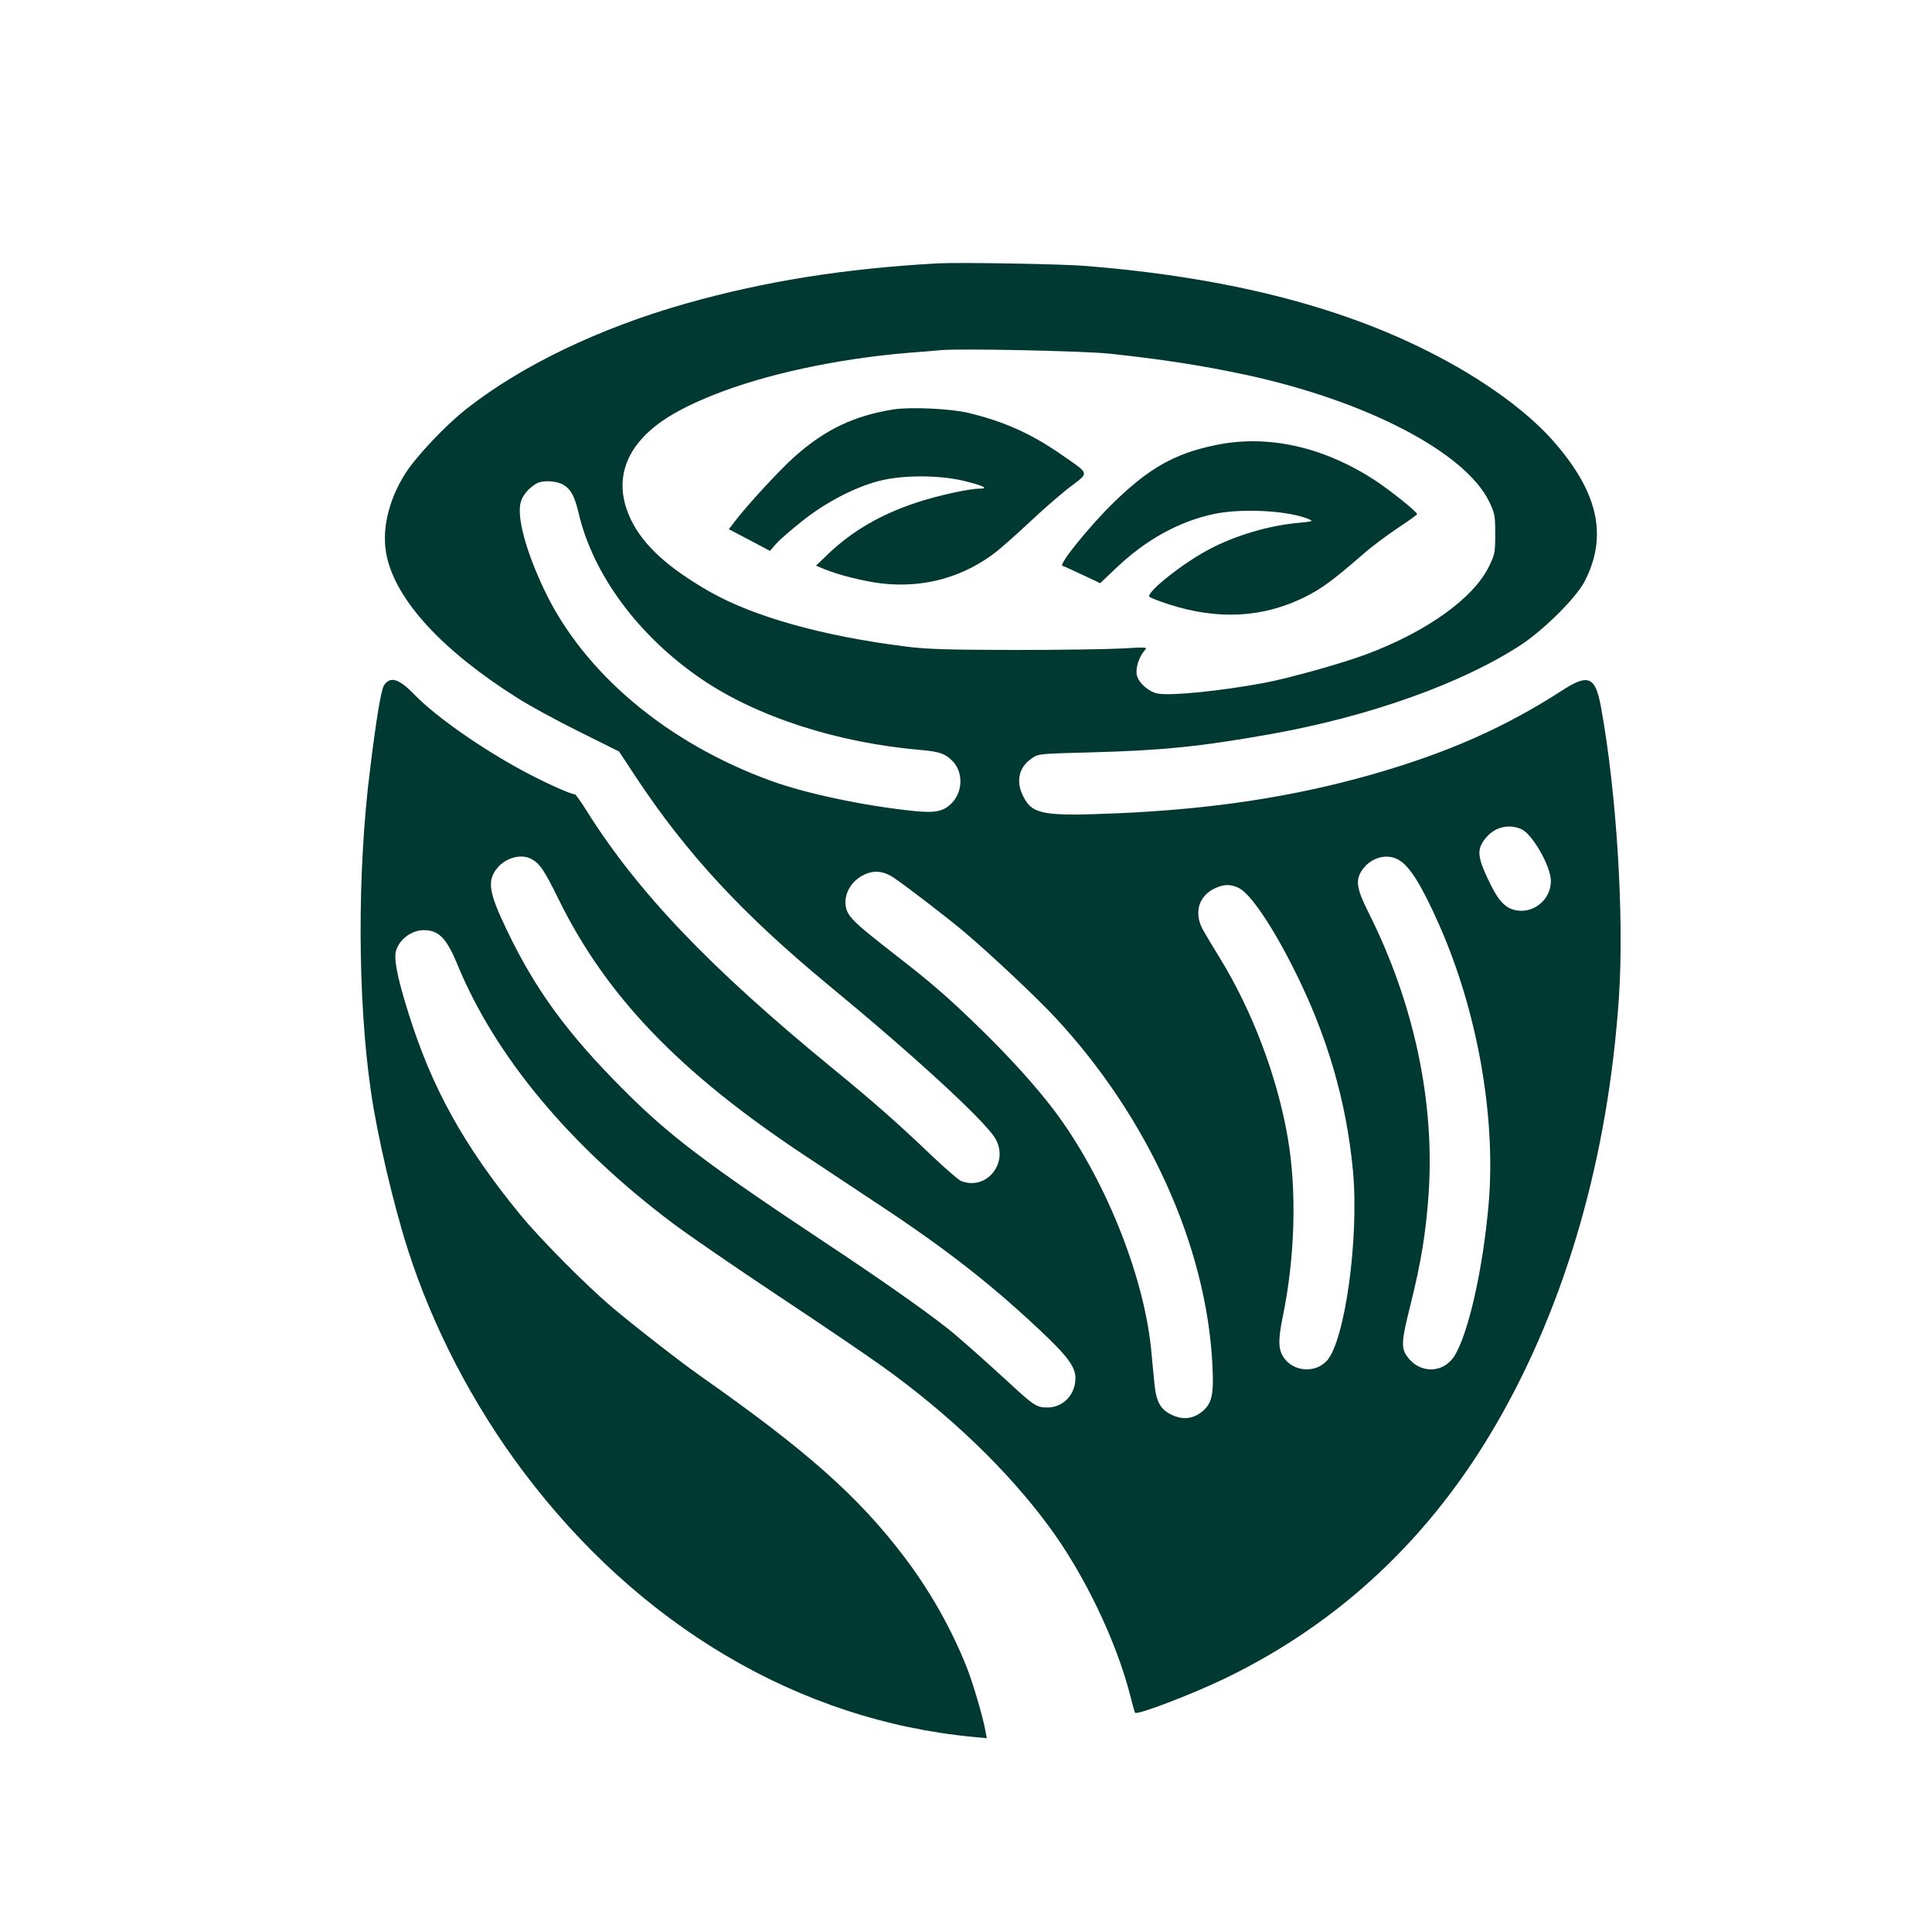 <?xml version="1.0" standalone="no"?>
<!DOCTYPE svg PUBLIC "-//W3C//DTD SVG 20010904//EN"
 "http://www.w3.org/TR/2001/REC-SVG-20010904/DTD/svg10.dtd">
<svg version="1.0" xmlns="http://www.w3.org/2000/svg"
 width="1024pt" height="1024pt" viewBox="0 0 1024 1024"
 preserveAspectRatio="xMidYMid meet">

<g transform="translate(0,1024) scale(0.1,-0.1)"
fill="#003932" stroke="none">
<path d="M4970 8844 c-493 -27 -918 -95 -1335 -213 -454 -129 -865 -325 -1160
-556 -112 -87 -272 -257 -329 -348 -90 -144 -125 -304 -96 -436 52 -236 296
-501 695 -752 61 -39 206 -118 323 -176 l213 -106 93 -141 c266 -401 561 -720
1012 -1093 450 -371 821 -711 886 -812 81 -127 -39 -284 -177 -231 -14 5 -85
67 -158 136 -170 163 -309 286 -527 464 -648 531 -1030 931 -1301 1363 -30 48
-58 87 -62 87 -22 0 -153 59 -271 122 -222 119 -465 289 -576 403 -86 89 -131
103 -165 52 -15 -23 -41 -179 -74 -449 -68 -540 -66 -1215 5 -1703 33 -233
122 -610 198 -845 130 -404 342 -813 606 -1165 615 -821 1466 -1324 2388
-1411 l72 -7 -6 34 c-13 75 -67 259 -101 344 -80 201 -193 402 -328 580 -243
321 -516 564 -1080 960 -114 80 -372 282 -480 374 -142 122 -375 358 -476 481
-302 369 -470 673 -595 1073 -60 192 -78 288 -64 331 19 59 83 106 145 106 81
0 122 -42 181 -186 200 -484 594 -957 1139 -1367 88 -66 340 -239 560 -385
220 -146 468 -314 550 -373 356 -255 662 -548 883 -847 188 -254 358 -608 432
-897 13 -49 24 -91 26 -93 10 -14 303 98 479 183 609 295 1091 749 1440 1355
368 638 590 1415 646 2260 28 423 -13 1085 -96 1535 -29 158 -67 175 -201 88
-308 -199 -609 -332 -1009 -447 -422 -120 -849 -185 -1360 -207 -388 -16 -444
-6 -492 91 -40 78 -23 154 45 200 35 25 40 25 306 32 383 10 585 30 966 98
519 93 1007 267 1320 471 121 79 292 249 337 334 128 245 74 481 -173 757
-142 158 -377 326 -649 463 -483 245 -1080 395 -1815 455 -129 11 -675 20
-790 14z m906 -478 c267 -28 496 -63 724 -112 639 -137 1164 -410 1292 -671
31 -64 33 -74 33 -173 0 -99 -2 -109 -34 -174 -82 -167 -328 -343 -644 -462
-129 -49 -416 -129 -544 -153 -237 -44 -496 -70 -567 -57 -48 9 -104 59 -111
100 -7 35 13 97 42 129 16 17 13 18 -118 10 -73 -4 -332 -8 -574 -8 -363 1
-465 4 -580 19 -435 55 -798 157 -1030 288 -223 127 -355 247 -421 384 -70
145 -57 285 37 404 78 99 202 178 404 258 273 109 655 191 1030 222 72 5 148
12 170 14 97 10 749 -4 891 -18z m-2889 -696 c39 -24 58 -59 79 -146 75 -327
317 -654 649 -881 295 -202 722 -340 1165 -378 100 -9 130 -19 169 -59 56 -58
55 -159 -2 -220 -44 -46 -85 -56 -198 -45 -259 26 -576 92 -764 161 -550 200
-991 571 -1200 1011 -97 204 -147 387 -125 465 9 37 45 78 85 100 32 18 106
14 142 -8z m5079 -1826 c58 -28 153 -196 154 -272 1 -105 -101 -183 -200 -153
-49 15 -84 56 -132 158 -60 127 -61 164 -11 224 48 57 123 74 189 43z m-5253
-155 c47 -24 71 -59 147 -214 252 -514 642 -920 1305 -1359 93 -62 271 -180
395 -262 364 -240 614 -437 883 -694 118 -113 157 -168 157 -224 0 -88 -65
-156 -149 -156 -57 0 -72 10 -208 136 -142 130 -267 241 -323 285 -134 105
-370 270 -645 452 -634 421 -829 569 -1070 811 -298 298 -468 531 -619 847
-96 200 -106 262 -49 330 45 53 124 74 176 48z m4603 -8 c58 -35 120 -136 211
-341 202 -455 301 -1010 264 -1470 -29 -349 -109 -706 -185 -821 -57 -85 -171
-90 -238 -11 -44 52 -43 83 6 279 59 236 84 392 98 597 33 489 -78 1010 -318
1488 -67 134 -72 177 -29 234 48 62 130 82 191 45z m-2685 -89 c56 -36 292
-217 384 -295 148 -126 378 -343 478 -450 493 -530 802 -1213 833 -1842 8
-155 -2 -200 -50 -243 -47 -41 -102 -49 -159 -24 -65 29 -88 68 -98 165 -4 45
-13 129 -18 187 -40 398 -250 915 -514 1265 -95 126 -233 278 -383 425 -176
172 -272 255 -465 404 -176 137 -225 180 -245 218 -33 63 -2 150 68 192 58 35
111 34 169 -2z m1834 -58 c60 -28 174 -195 289 -423 179 -353 282 -705 317
-1077 33 -358 -43 -903 -139 -1007 -68 -72 -192 -55 -237 33 -20 39 -19 89 4
202 65 315 75 668 26 950 -56 323 -187 668 -357 946 -35 56 -75 124 -90 150
-50 87 -29 176 52 219 51 27 89 29 135 7z"/>
<path d="M4736 8070 c-208 -33 -362 -106 -523 -249 -77 -68 -248 -253 -318
-344 l-32 -42 109 -57 109 -58 31 36 c17 20 79 74 137 120 123 99 281 182 411
215 123 32 318 32 450 0 102 -25 134 -41 82 -41 -57 0 -228 -38 -338 -75 -186
-62 -334 -148 -459 -266 l-70 -67 40 -17 c80 -33 212 -66 312 -78 221 -24 428
33 603 168 30 24 114 98 185 165 72 67 167 150 212 183 96 73 98 64 -42 161
-166 116 -307 180 -500 227 -93 23 -310 33 -399 19z"/>
<path d="M6438 7880 c-214 -45 -349 -122 -536 -304 -128 -125 -292 -328 -271
-335 8 -2 56 -24 107 -48 l93 -44 93 88 c154 145 328 240 511 279 149 31 395
18 503 -28 24 -11 19 -12 -53 -19 -160 -14 -339 -67 -481 -143 -133 -71 -314
-213 -314 -247 0 -4 48 -24 108 -43 259 -83 496 -70 717 39 89 44 155 93 311
229 43 38 125 99 182 137 56 37 103 71 103 74 0 12 -146 129 -226 181 -275
178 -570 243 -847 184z"/>
</g>
</svg>
